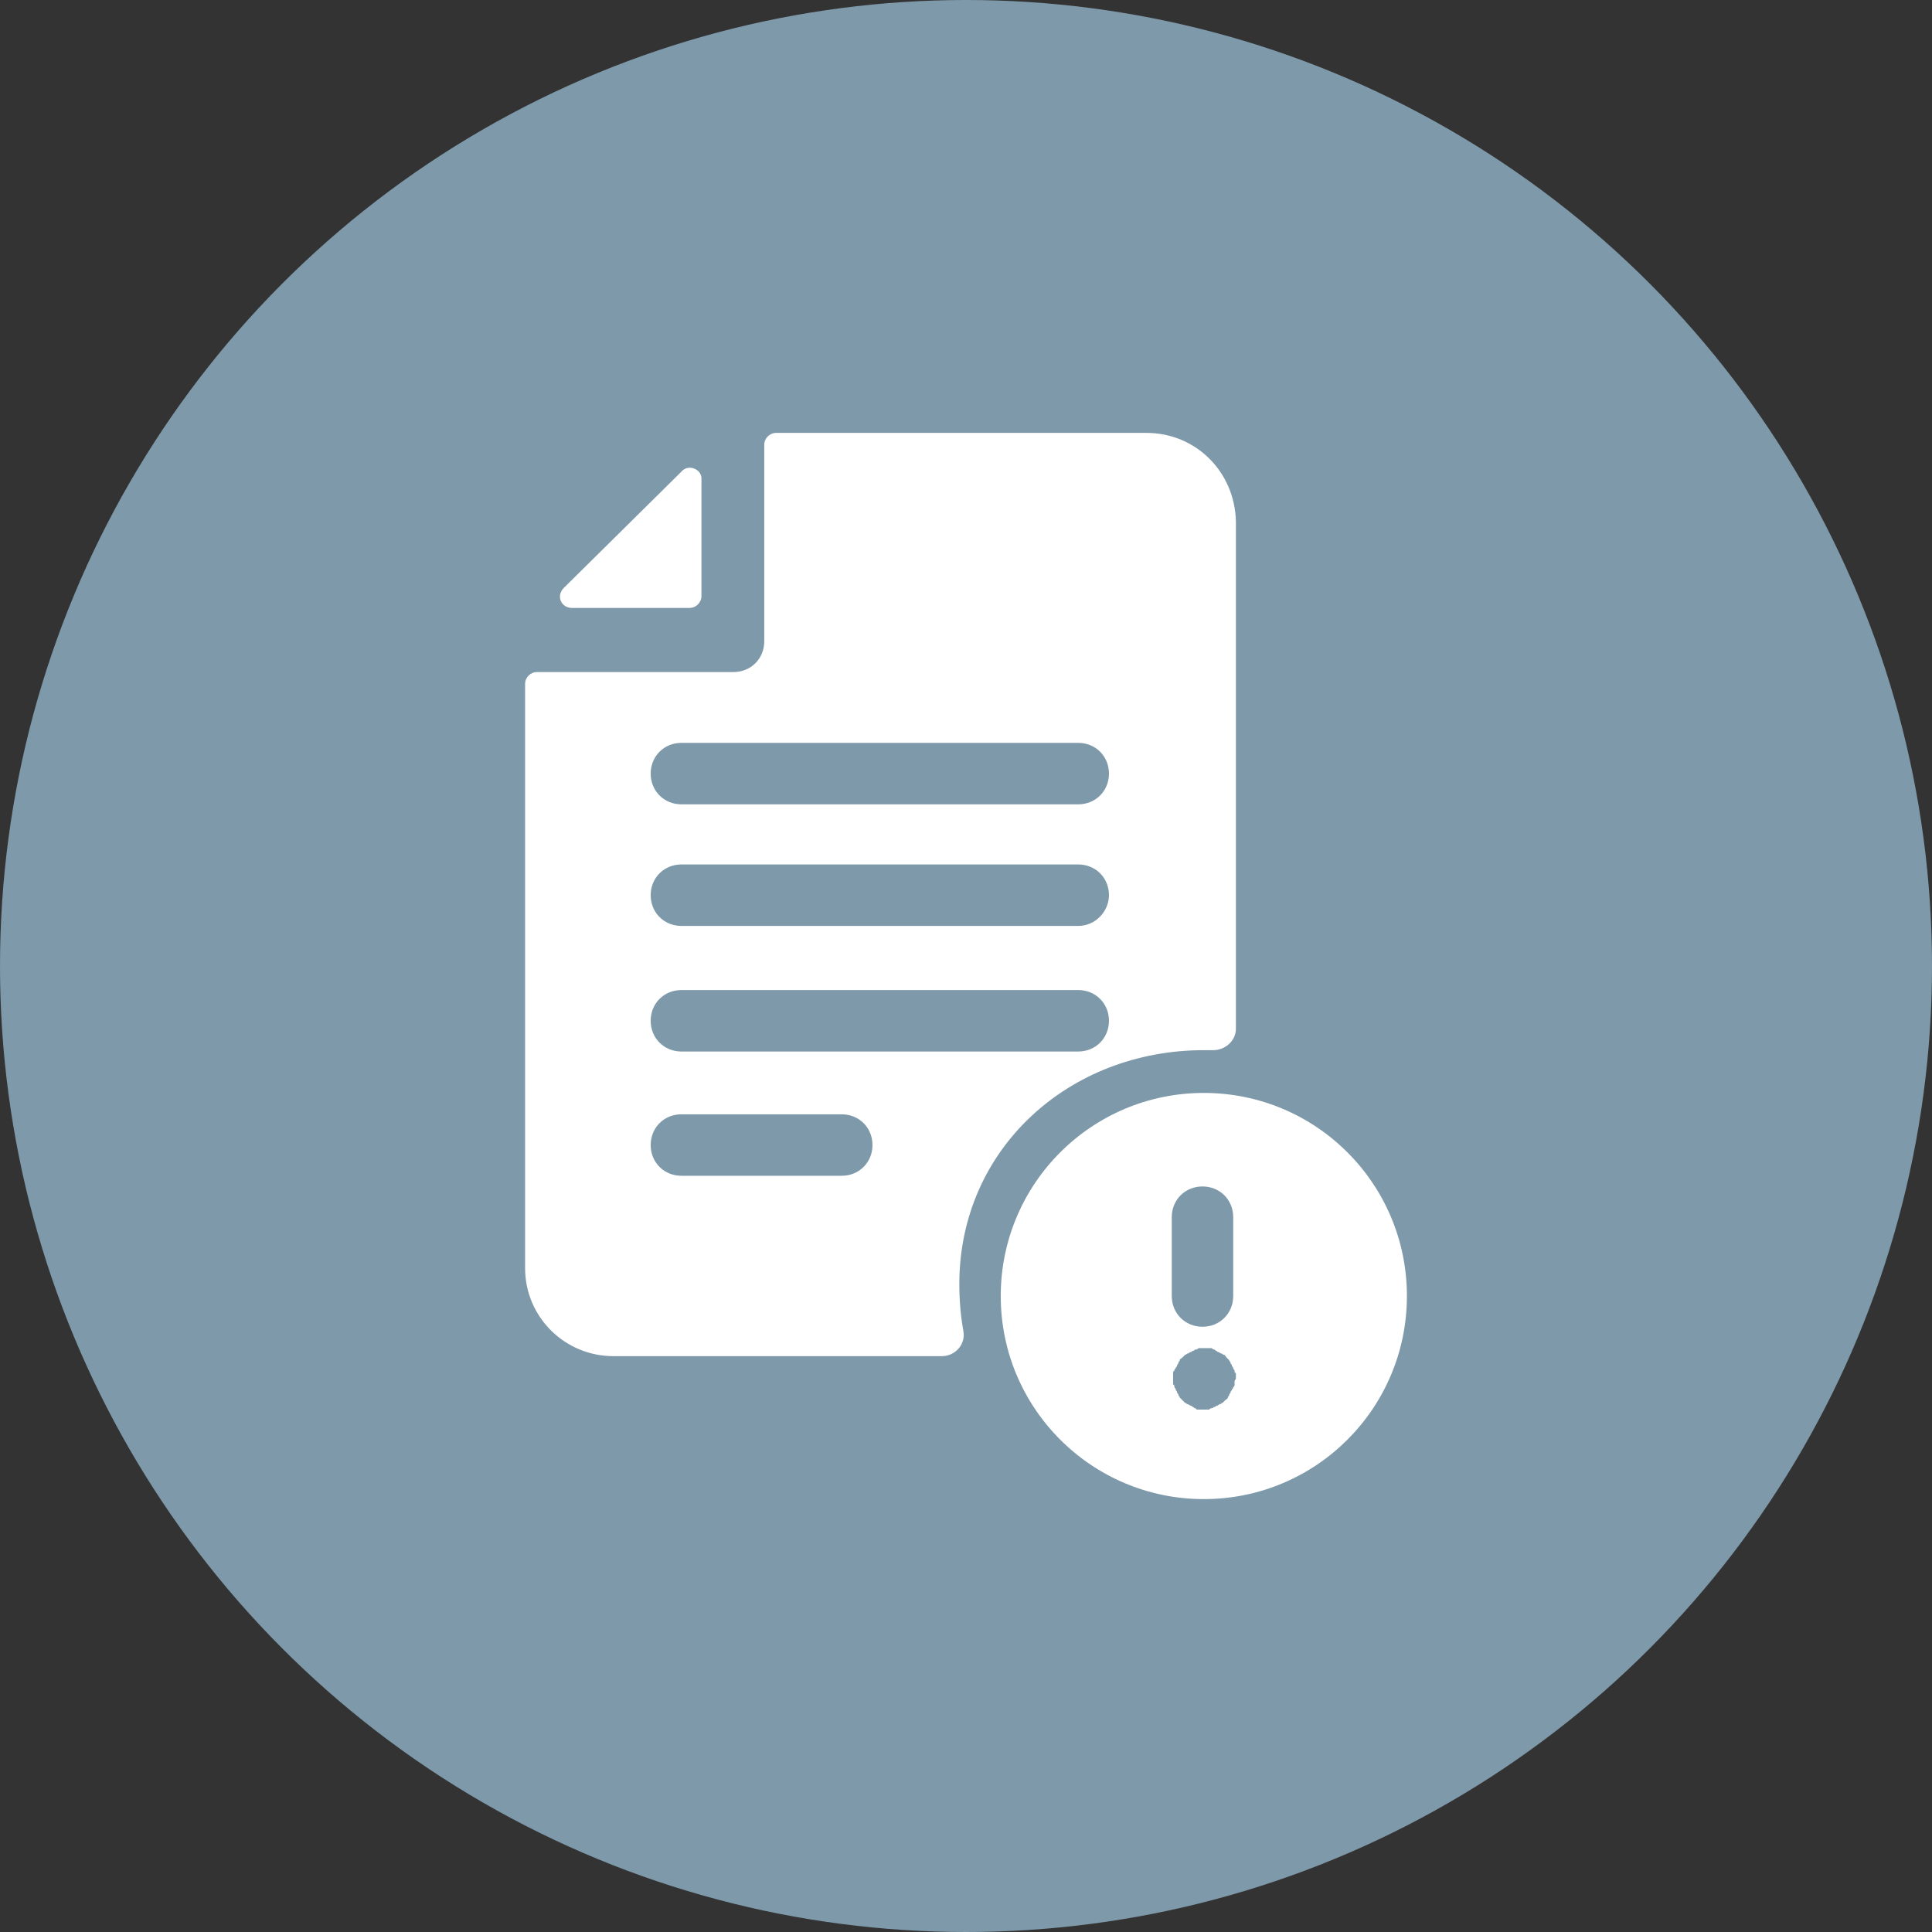 <?xml version="1.0" encoding="utf-8"?>
<!-- Generator: Adobe Illustrator 24.2.1, SVG Export Plug-In . SVG Version: 6.00 Build 0)  -->
<svg version="1.1" id="Layer_1" xmlns="http://www.w3.org/2000/svg" xmlns:xlink="http://www.w3.org/1999/xlink" x="0px" y="0px"
	 viewBox="0 0 144.6 144.6" style="enable-background:new 0 0 144.6 144.6;" xml:space="preserve">
<rect x="0" y="0" width="144.6" height="144.6" fill="#333333" stroke="none"/>
<style type="text/css">
	.st0{fill:#7E99AA;}
	.st1{fill:#FFFFFF;}
</style>
<circle class="st0" cx="72.3" cy="72.3" r="72.3"/>
<g>
	<g>
		<path class="st1" d="M51,35.3L42.2,44c-0.6,0.6-0.2,1.5,0.6,1.5h8.8c0.5,0,0.9-0.4,0.9-0.9v-8.8C52.5,35.1,51.5,34.7,51,35.3z"/>
	</g>
</g>
<g>
	<g>
		<path class="st1" d="M90.1,81.8c-8.4,0-15.2,6.8-15.2,15.2s6.8,15.2,15.2,15.2s15.2-6.8,15.2-15.2C105.3,88.6,98.5,81.8,90.1,81.8
			z M87.7,91.1c0-1.3,1-2.3,2.3-2.3c1.3,0,2.3,1,2.3,2.3V97c0,1.3-1,2.3-2.3,2.3c-1.3,0-2.3-1-2.3-2.3V91.1z M92.4,103.4
			c0,0.1,0,0.2,0,0.2c0,0.1,0,0.2-0.1,0.2c0,0.1,0,0.1-0.1,0.2c0,0.1-0.1,0.1-0.1,0.2s-0.1,0.1-0.1,0.2c0,0.1-0.1,0.1-0.1,0.2
			c0,0.1-0.1,0.1-0.2,0.2c-0.1,0.1-0.1,0.1-0.2,0.2c-0.1,0-0.1,0.1-0.2,0.1c-0.1,0-0.1,0.1-0.2,0.1c-0.1,0-0.1,0.1-0.2,0.1
			c-0.1,0-0.1,0.1-0.2,0.1c-0.1,0-0.1,0-0.2,0.1c-0.1,0-0.2,0-0.2,0c-0.1,0-0.2,0-0.2,0c-0.1,0-0.2,0-0.2,0c-0.1,0-0.2,0-0.2,0
			c-0.1,0-0.2,0-0.2-0.1c-0.1,0-0.1,0-0.2-0.1c-0.1,0-0.1-0.1-0.2-0.1c-0.1,0-0.1-0.1-0.2-0.1c-0.1,0-0.1-0.1-0.2-0.1
			c-0.1-0.1-0.1-0.1-0.2-0.2c-0.1-0.1-0.1-0.1-0.2-0.2c0-0.1-0.1-0.1-0.1-0.2c0-0.1-0.1-0.1-0.1-0.2s-0.1-0.1-0.1-0.2
			c0-0.1-0.1-0.1-0.1-0.2c0-0.1,0-0.1-0.1-0.2c0-0.1,0-0.2,0-0.2c0-0.1,0-0.2,0-0.2c0-0.1,0-0.2,0-0.2c0-0.1,0-0.2,0-0.2
			c0-0.1,0-0.2,0.1-0.2c0-0.1,0-0.1,0.1-0.2c0-0.1,0.1-0.1,0.1-0.2c0-0.1,0.1-0.1,0.1-0.2c0-0.1,0.1-0.1,0.1-0.2
			c0-0.1,0.1-0.1,0.2-0.2c0.1-0.1,0.1-0.1,0.2-0.2c0.1,0,0.1-0.1,0.2-0.1c0.1,0,0.1-0.1,0.2-0.1c0.1,0,0.1-0.1,0.2-0.1
			c0.1,0,0.1-0.1,0.2-0.1c0.1,0,0.1,0,0.2-0.1c0.1,0,0.2,0,0.2,0c0.2,0,0.3,0,0.5,0c0.1,0,0.2,0,0.2,0c0.1,0,0.1,0,0.2,0.1
			c0.1,0,0.1,0,0.2,0.1c0.1,0,0.1,0.1,0.2,0.1c0.1,0,0.1,0.1,0.2,0.1c0.1,0,0.1,0.1,0.2,0.1c0.1,0,0.1,0.1,0.2,0.2
			c0.1,0.1,0.1,0.1,0.2,0.2c0,0.1,0.1,0.1,0.1,0.2c0,0.1,0.1,0.1,0.1,0.2c0,0.1,0.1,0.1,0.1,0.2c0,0.1,0.1,0.1,0.1,0.2
			c0,0.1,0,0.1,0.1,0.2c0,0.1,0,0.2,0,0.2c0,0.1,0,0.2,0,0.2C92.4,103.3,92.4,103.4,92.4,103.4z"/>
	</g>
</g>
<g>
	<g>
		<path class="st1" d="M85.8,32.4H58.1c-0.5,0-0.9,0.4-0.9,0.9v14.5c0,0,0,0,0,0.1c0,0,0,0,0,0.1c0,1.3-1,2.3-2.3,2.3H40.2
			c-0.5,0-0.9,0.4-0.9,0.9v43.7c0,3.7,3,6.6,6.6,6.6h24.6c1,0,1.8-0.9,1.6-1.9c-0.2-1.1-0.3-2.3-0.3-3.5c0-10.1,8.2-17.5,18.3-17.5
			c0.2,0,0.4,0,0.7,0c0.9,0,1.7-0.7,1.7-1.6V39C92.4,35.3,89.5,32.4,85.8,32.4z M63,88H51c-1.3,0-2.3-1-2.3-2.3s1-2.3,2.3-2.3H63
			c1.3,0,2.3,1,2.3,2.3S64.3,88,63,88z M80.7,78.7H51c-1.3,0-2.3-1-2.3-2.3s1-2.3,2.3-2.3h29.7c1.3,0,2.3,1,2.3,2.3
			S82,78.7,80.7,78.7z M80.7,69.3H51c-1.3,0-2.3-1-2.3-2.3c0-1.3,1-2.3,2.3-2.3h29.7c1.3,0,2.3,1,2.3,2.3C83,68.2,82,69.3,80.7,69.3
			z M80.7,60.2H51c-1.3,0-2.3-1-2.3-2.3s1-2.3,2.3-2.3h29.7c1.3,0,2.3,1,2.3,2.3S82,60.2,80.7,60.2z"/>
	</g>
</g>
</svg>

